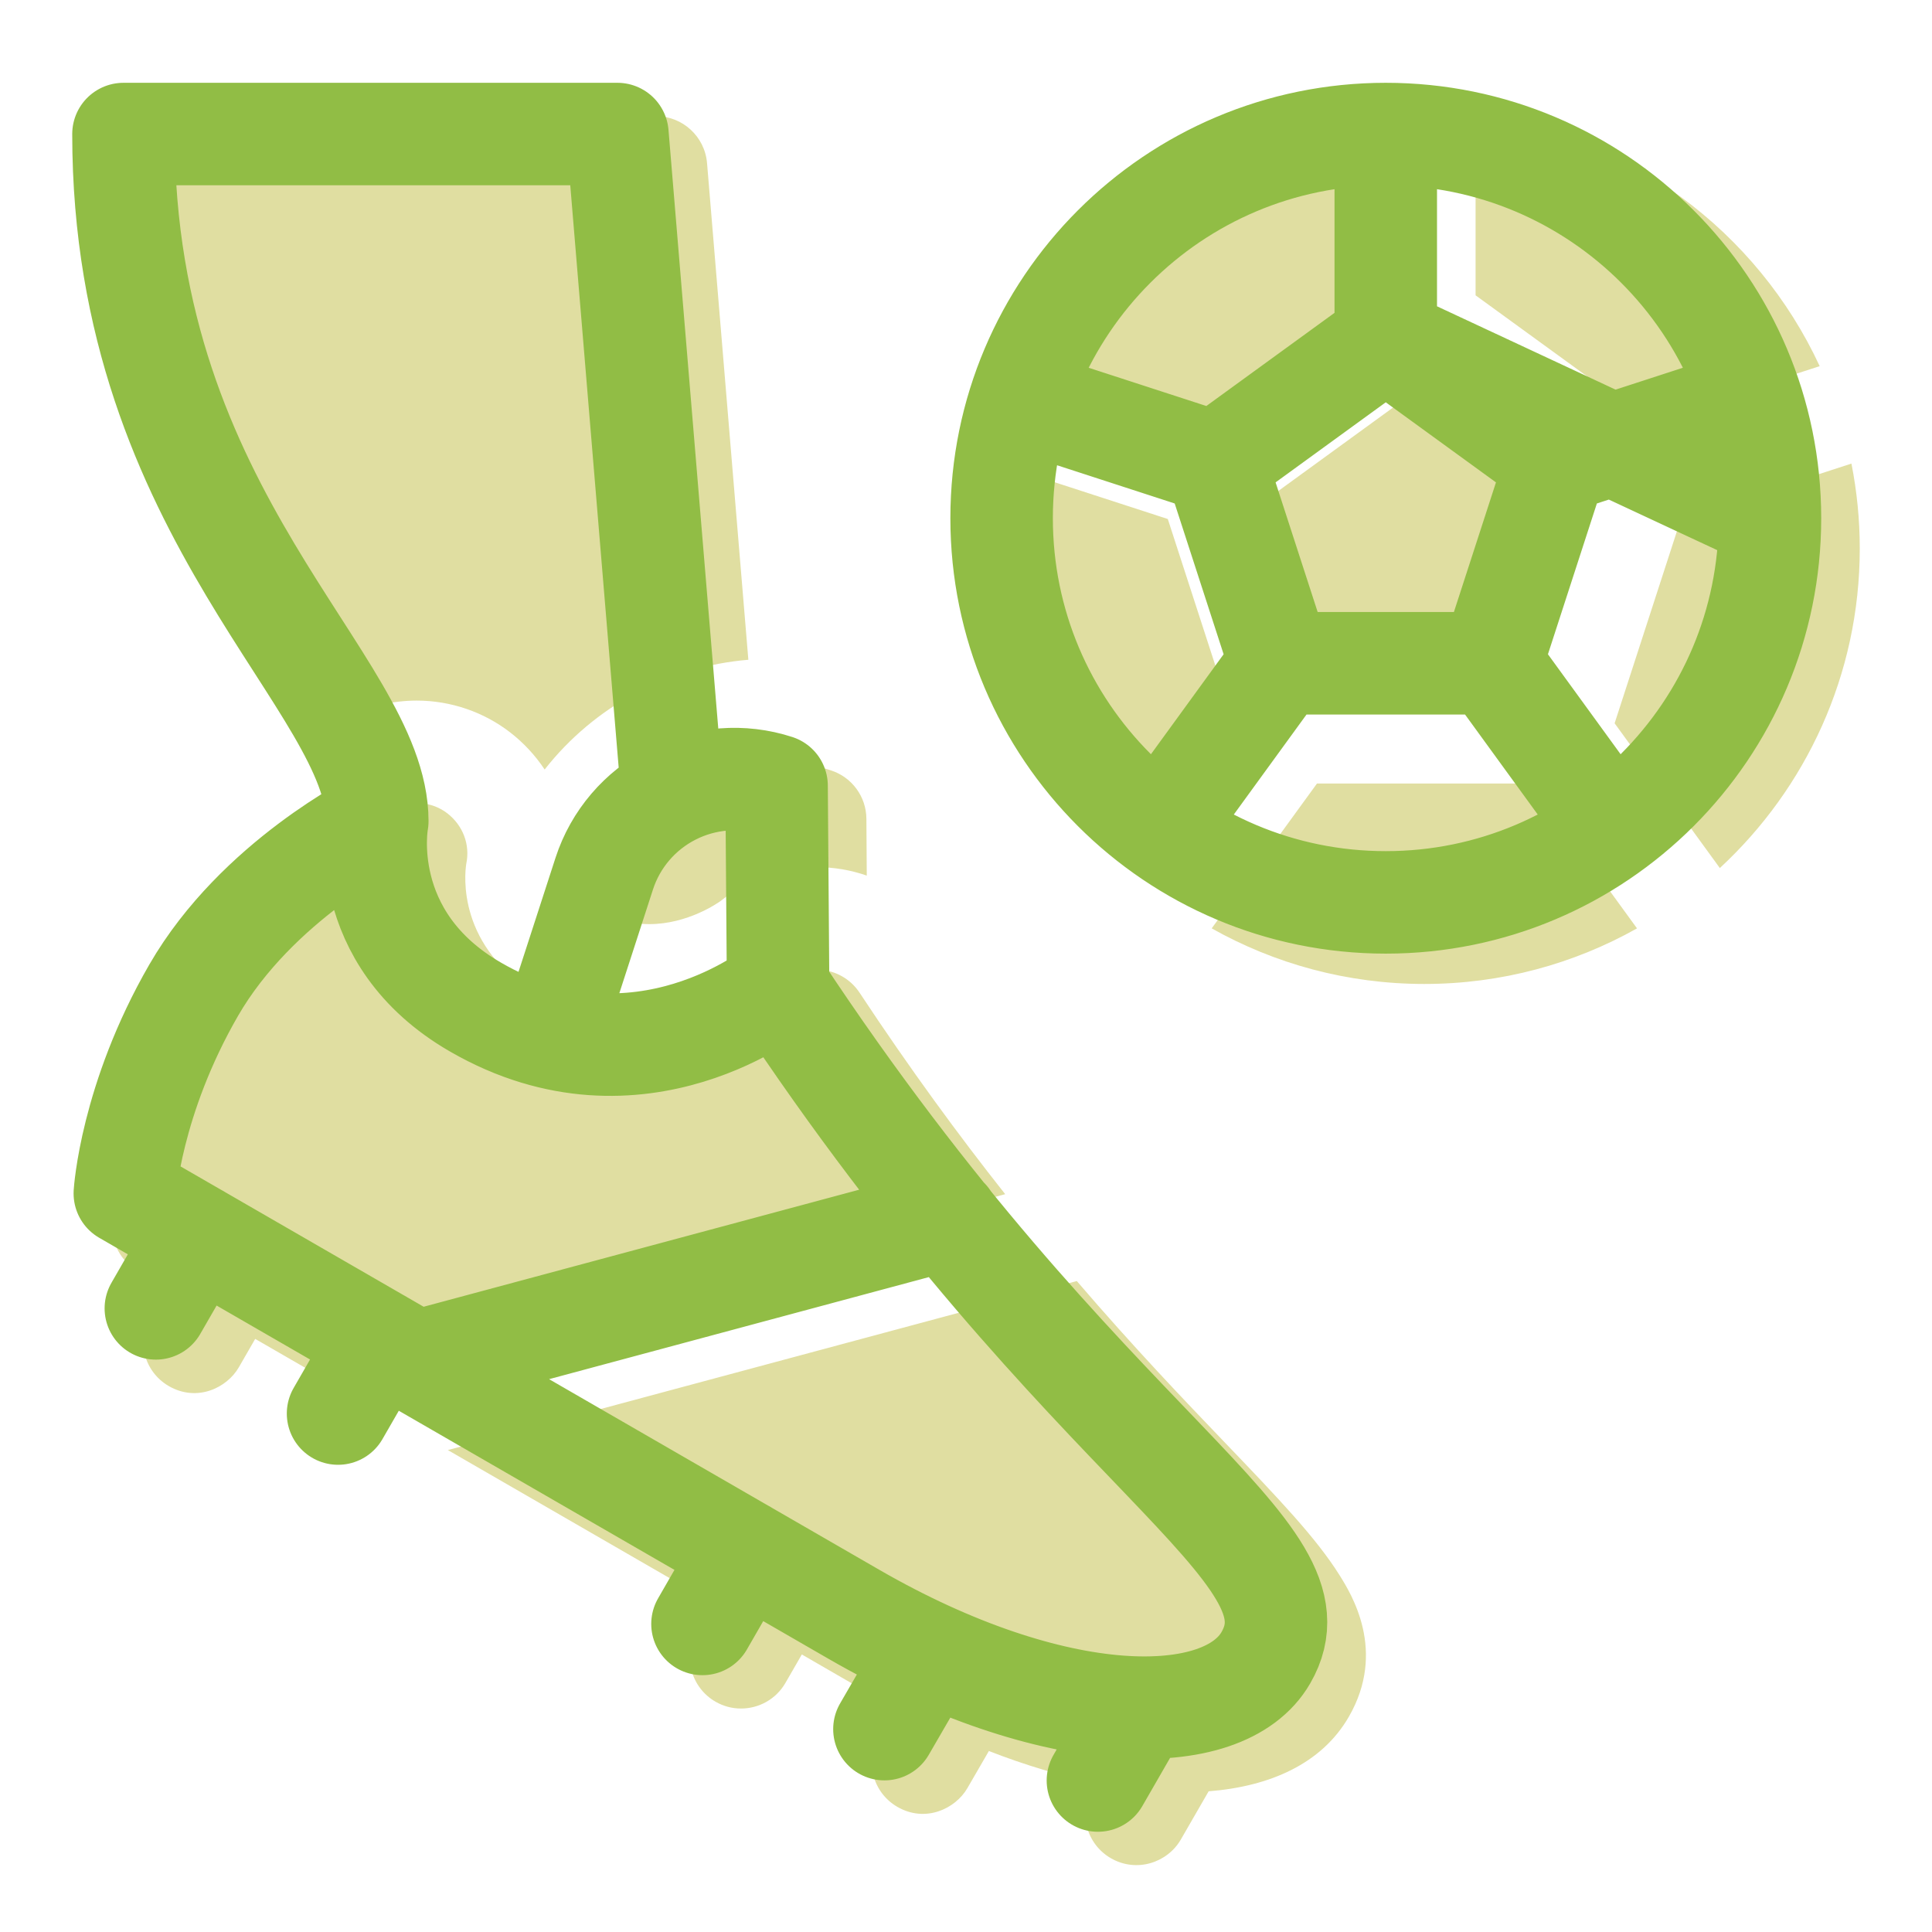 <?xml version="1.0" encoding="UTF-8"?>
<svg id="Layer_91" data-name="Layer 91" xmlns="http://www.w3.org/2000/svg" xmlns:xlink="http://www.w3.org/1999/xlink" viewBox="0 0 1080 1080">
  <defs>
    <style>
      .cls-1 {
        fill: #e0dea1;
      }

      .cls-1, .cls-2 {
        stroke-width: 0px;
      }

      .cls-2, .cls-3 {
        fill: none;
      }

      .cls-4 {
        clip-path: url(#clippath-1);
      }

      .cls-3 {
        stroke: #91bd45;
        stroke-linecap: round;
        stroke-linejoin: round;
        stroke-width: 57.29px;
      }

      .cls-5 {
        clip-path: url(#clippath);
      }
    </style>
    <clipPath id="clippath">
      <rect class="cls-2" x="61.94" y="64.93" width="977.68" height="977.68"/>
    </clipPath>
    <clipPath id="clippath-1">
      <rect class="cls-2" x="40.37" y="46.28" width="977.68" height="977.68"/>
    </clipPath>
  </defs>
  <g class="cls-5">
    <path class="cls-1" d="M332.08,498.2l-2.73,8.39c7.64,4.62,19.28,10,33.61,10,21.46,0,38.34-11.82,39.93-12.98,15.29-12.19,34.26-18.85,53.7-18.85,9.51-.01,18.96,1.58,27.94,4.7l-.21-31.78c-.09-12.34-8.08-23.23-19.82-27.03-54.47-17.64-114.12,11.47-132.41,67.55h0ZM332.08,498.2"/>
    <path class="cls-1" d="M480.49,554.9c-4.47-6.77-11.61-11.33-19.63-12.54-8.03-1.2-16.19,1.05-22.46,6.2-.62.52-63.13,50.74-136.69,8.23-46.64-26.9-41.94-68.29-41.07-73.88,2.27-10.71-1.84-21.43-10.48-28.18-8.67-6.76-20.54-7.61-30.39-2.72-3.07,1.52-75.56,37.99-114.72,105.82-17.99,31.18-28.39,60.44-34.36,82.92-6.7,25.26-7.85,41.98-7.92,43.25-.67,10.85,4.85,21.13,14.27,26.57l15.99,9.24-9.17,15.91c-7.9,13.71-3.18,31.22,10.52,39.12,15.74,9.07,32.46,1.04,39.13-10.52l9.14-15.87,37.56,21.68,381.7-102.58c-25.74-32.54-53.12-69.8-81.42-112.65h0ZM174.6,411.72c10.15-6.17,17.34-9.85,19.71-11.02,12.01-5.95,25.24-9.05,38.65-9.07,18.97,0,37.58,6.37,52.42,17.94,7.43,5.79,13.87,12.74,19.08,20.59,27.79-35.39,69.04-57.6,113.87-61.35l-23.09-277.61c-1.23-14.85-13.64-26.27-28.54-26.27H90.58c-15.76,0-28.63,12.72-28.64,28.48-.05,142.73,58.67,234.14,101.54,300.88,3.83,5.96,7.57,11.78,11.12,17.44h0ZM685.06,806.76c-22.84-23.84-51.14-53.37-83.13-90.65l-351.58,94.49c49.33,28.48,102.15,58.98,148.28,85.61l-9.18,15.92c-7.9,13.72-3.18,31.23,10.52,39.13,4.34,2.51,9.26,3.83,14.27,3.82,9.91,0,19.54-5.14,24.84-14.34l9.15-15.88,36.24,20.94c5.32,3.05,10.68,6.02,16.1,8.9l-9.38,16.18c-7.94,13.69-3.27,31.21,10.4,39.15,15.7,9.09,32.46,1.12,39.16-10.41l12.04-20.79c20.4,7.95,40.32,13.89,59.47,17.76l-1.77,3.06c-7.9,13.71-3.18,31.22,10.52,39.12,14.36,8.27,31.63,2.49,39.12-10.52l15.51-26.9c34.23-2.68,63.21-15.38,78.37-41.67,21.28-36.88,1.33-68.7-5.22-79.17-13.13-20.95-34.35-43.09-63.72-73.74h0ZM1034.96,259.15l-95.33,30.98-37.05,114.19,58.82,80.92c48.08-44.49,78.22-108.09,78.22-178.6,0-16.24-1.61-32.12-4.66-47.48h0ZM742.42,380.71h107.6l33.21-102.36-87.01-63.25-87,63.25,33.21,102.36ZM1017.22,204.69c-34.82-75.17-106.87-129.7-192.36-139.77v100.17l97.07,70.55,95.29-30.96ZM767.57,165.1v-100.17c-85.47,10.06-157.53,64.6-192.34,139.77l95.29,30.96,97.06-70.55ZM631.04,485.24l58.82-80.92-37.05-114.19-95.33-30.98c-3.11,15.64-4.67,31.54-4.66,47.48,0,70.51,30.15,134.11,78.22,178.6h0ZM736.2,437.99l-58.86,80.98c35.19,19.77,75.73,31.07,118.88,31.07s83.7-11.3,118.88-31.07l-58.85-80.98h-120.05ZM736.2,437.99"/>
  </g>
  <g class="cls-4">
    <path class="cls-3" d="M989.42,289.69c0,118.61-96.15,214.75-214.76,214.75s-214.75-96.14-214.75-214.75,96.14-214.76,214.75-214.76,214.76,96.15,214.76,214.76h0ZM989.42,289.69,774.65,189.47l95.27,69.24-36.36,112.06h-117.8l-36.36-112.06,95.26-69.24ZM774.65,189.47v-114.54M869.92,258.71l108.92-35.39M833.56,370.77l67.34,92.65M679.39,258.71l-108.91-35.39M715.76,370.77l-67.35,92.65M210.91,459.04s-67.34,33.37-102.63,94.47c-35.28,61.11-38.5,113.61-38.5,113.61,0,0,295.45,170.52,407.43,235.21,112.14,64.69,206.94,65.1,230.41,24.36,35.29-61.1-98.64-111.29-272.59-374.65,0,0-77.62,63.85-169.2,10.93-67.34-38.86-54.92-103.93-54.92-103.93h0ZM87.12,731.39l23.47-40.75M188.97,790.18l23.47-40.74M392.69,907.79l23.46-40.75M494.4,966.59l23.62-40.75M613.74,995.32l23.47-40.75M435.03,560.15l-.92-120.9c-19.27-6.27-40.24-4.62-58.29,4.59-18.08,9.2-31.77,25.21-38.04,44.51-7.52,23.31-29.76,91.68-29.76,91.68M375.82,443.84l-30.68-368.91H69.02c0,214.76,141.89,306.8,141.89,384.12M232.85,761.21l296.98-79.81"/>
  </g>
</svg>